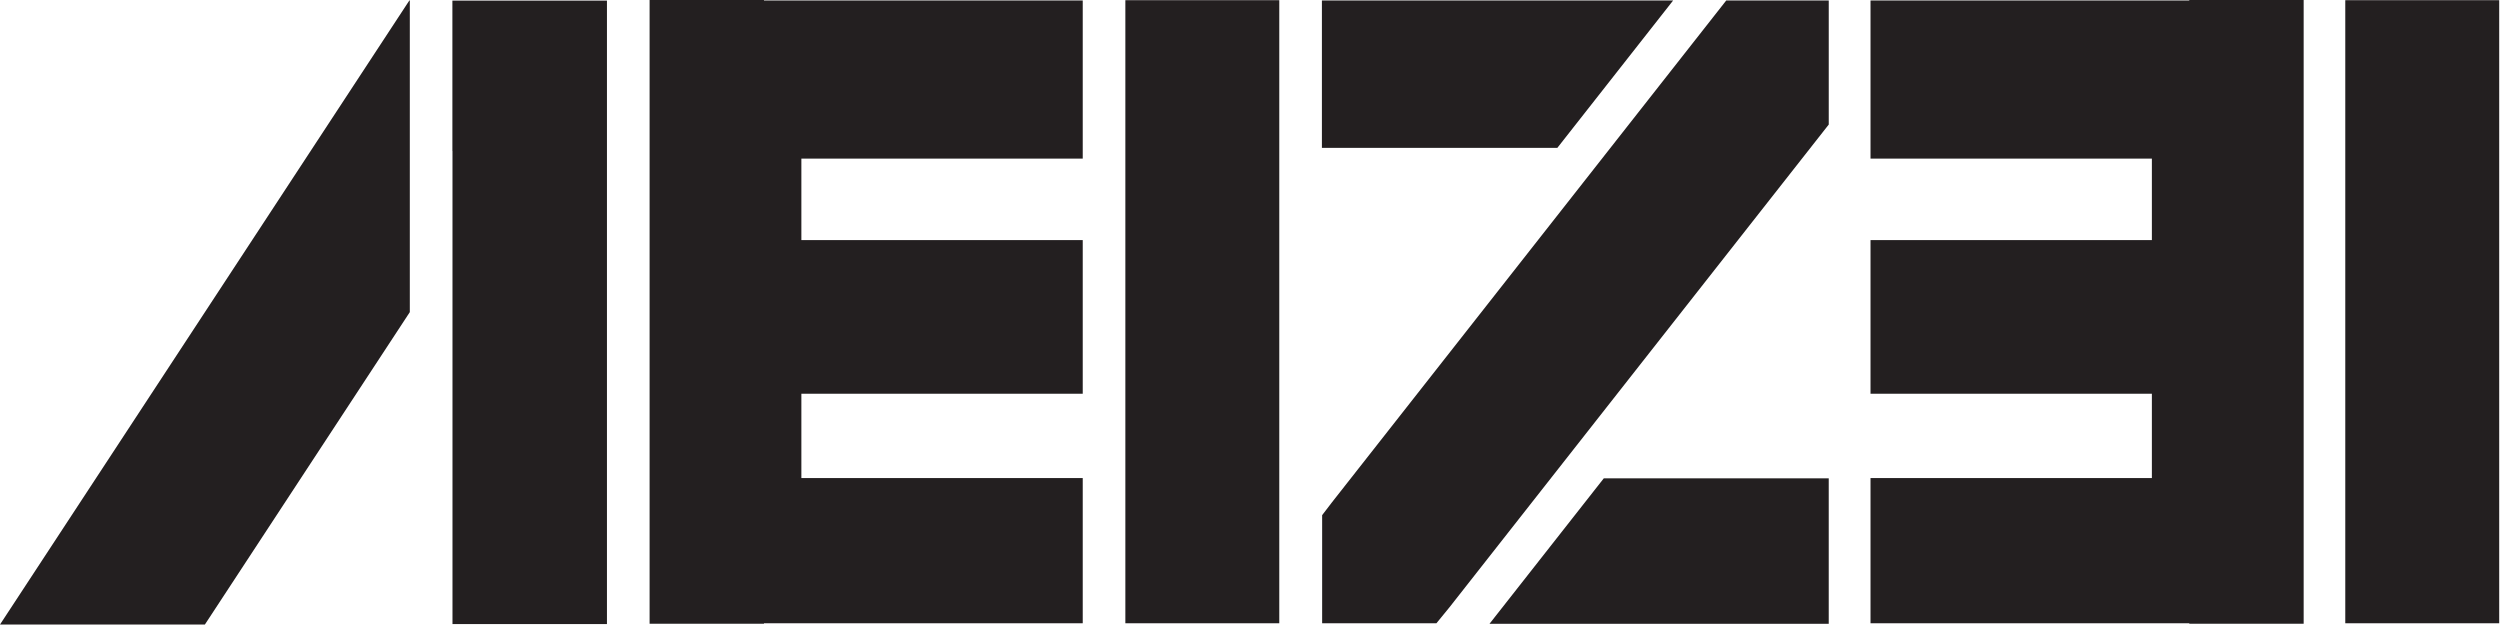 <svg xmlns="http://www.w3.org/2000/svg" fill="none" viewBox="0 0 160 40" height="40" width="160">
<g clip-path="url(#clip0_4455_1661)">
<path fill="#231F20" d="M72.023 39.889V0.012H81.874V39.889H72.023Z"></path>
<path fill="#231F20" d="M150.098 39.889V0.012H159.949V39.889H150.098Z"></path>
<path fill="#231F20" d="M119.713 30.596H137.72V25.199H119.713V15.366H137.72V10.151H119.713V0.03H140.114V0H147.434V39.919H140.114V39.889H119.713V30.596Z"></path>
<path fill="#231F20" d="M69.295 30.596H51.288V25.199H69.295V15.366H51.288V10.151H69.295V0.03H48.894V0H41.574V39.919H48.894V39.889H69.295V30.596Z"></path>
<path fill="#231F20" d="M84.602 0.03V9.462H99.671L107.081 0.03H84.602Z"></path>
<path fill="#231F20" d="M117.04 0.03H110.48L85.251 32.142L84.617 32.97V39.889H91.931L92.778 38.852L117.04 7.971V0.03Z"></path>
<path fill="#231F20" d="M117.039 30.614H102.642L95.329 39.922H117.039V30.614Z"></path>
<path fill="#231F20" d="M28.953 0.039V9.669L28.959 9.662V39.94H38.845V0.039H28.953Z"></path>
<path fill="#231F20" d="M26.228 0.03H26.199L0 39.97H13.113L26.228 19.976V0.03Z"></path>
</g>
<defs>
<clipPath id="clip0_4455_1661">
<rect fill="white" height="40" width="160"></rect>
</clipPath>
</defs>
</svg>
